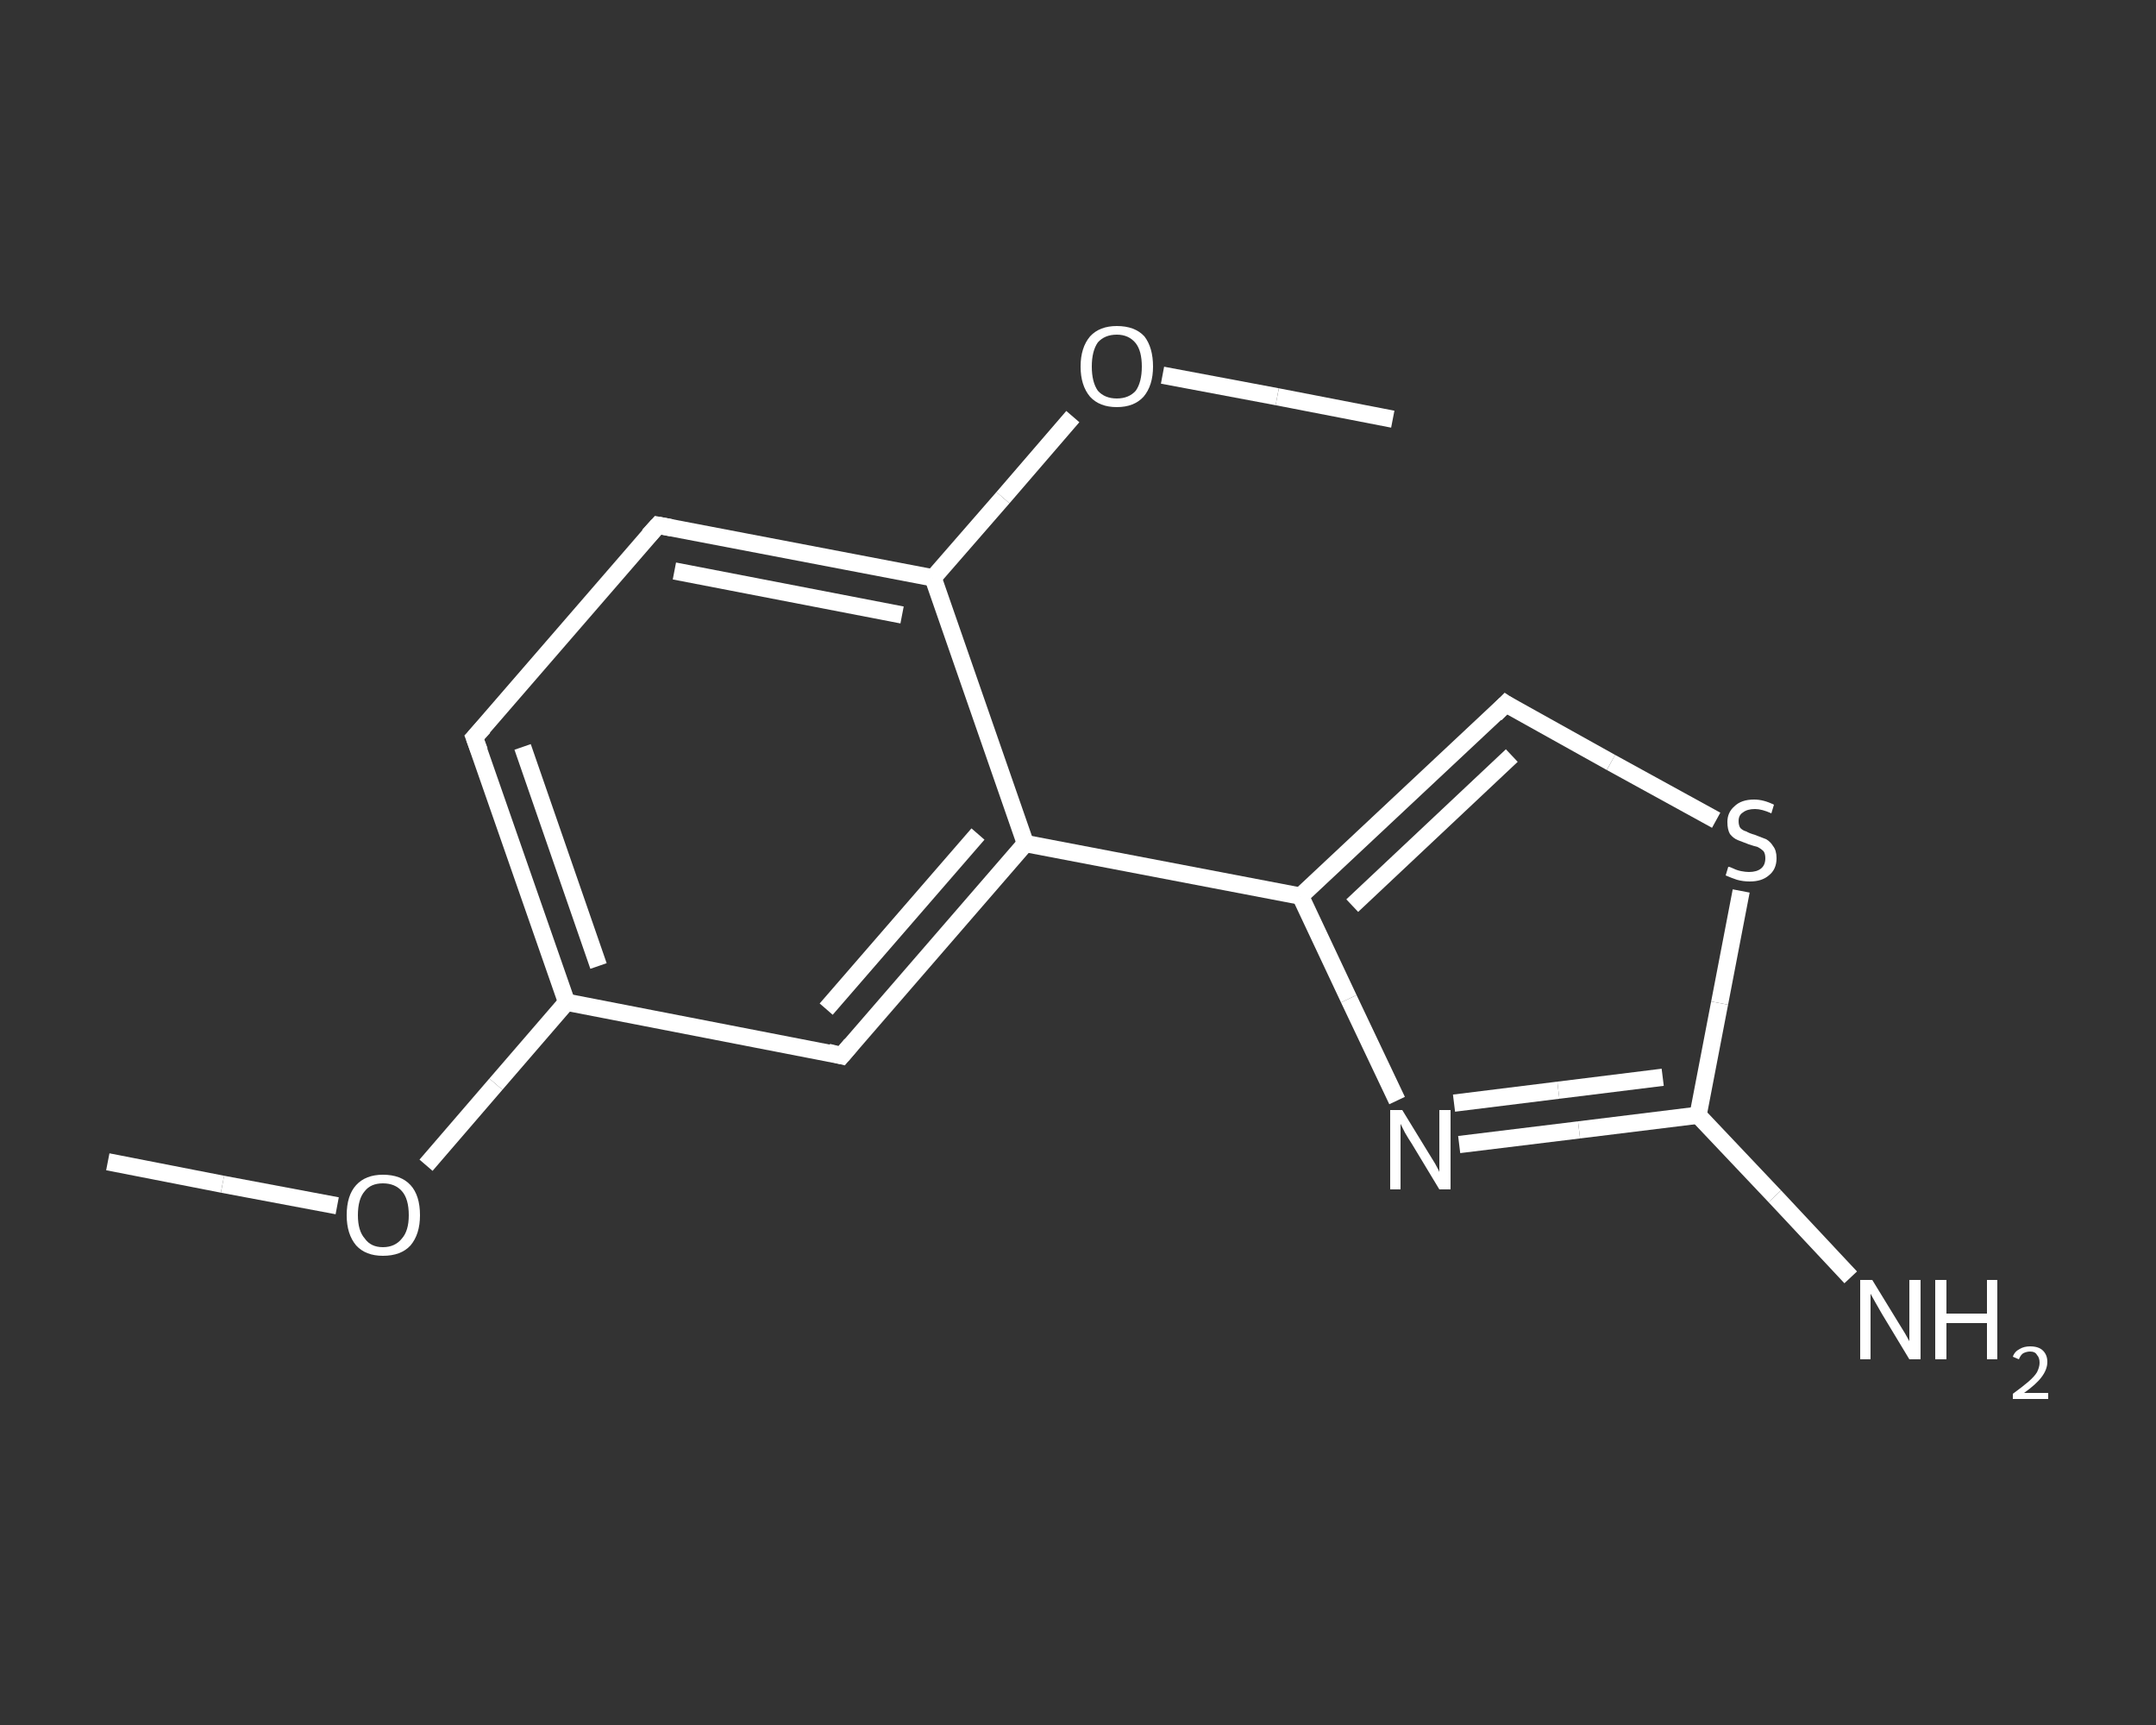 <?xml version='1.0' encoding='iso-8859-1'?>
<svg version='1.1' baseProfile='full'
              xmlns='http://www.w3.org/2000/svg'
                      xmlns:rdkit='http://www.rdkit.org/xml'
                      xmlns:xlink='http://www.w3.org/1999/xlink'
                  xml:space='preserve'
width='250px' height='200px' viewBox='0 0 250 200'>
<rect x="0" y="0" width="250" height="200" fill="#333333" stroke="none"/>
<!-- END OF HEADER -->
<rect style='opacity:1.0;fill:transparent;stroke:none' width='250.0' height='200.0' x='0.0' y='0.0'> </rect>
<path class='bond-0 atom-0 atom-1' d='M 12.5,134.7 L 25.8,137.3' style='fill:none;fill-rule:evenodd;stroke:#FFFFFF;stroke-width:2.0px;stroke-linecap:butt;stroke-linejoin:miter;stroke-opacity:1' />
<path class='bond-0 atom-0 atom-1' d='M 25.8,137.3 L 39.1,139.8' style='fill:none;fill-rule:evenodd;stroke:#FFFFFF;stroke-width:2.0px;stroke-linecap:butt;stroke-linejoin:miter;stroke-opacity:1' />
<path class='bond-1 atom-1 atom-2' d='M 49.4,135.1 L 57.5,125.7' style='fill:none;fill-rule:evenodd;stroke:#FFFFFF;stroke-width:2.0px;stroke-linecap:butt;stroke-linejoin:miter;stroke-opacity:1' />
<path class='bond-1 atom-1 atom-2' d='M 57.5,125.7 L 65.7,116.2' style='fill:none;fill-rule:evenodd;stroke:#FFFFFF;stroke-width:2.0px;stroke-linecap:butt;stroke-linejoin:miter;stroke-opacity:1' />
<path class='bond-2 atom-2 atom-3' d='M 65.7,116.2 L 55.0,85.5' style='fill:none;fill-rule:evenodd;stroke:#FFFFFF;stroke-width:2.0px;stroke-linecap:butt;stroke-linejoin:miter;stroke-opacity:1' />
<path class='bond-2 atom-2 atom-3' d='M 69.4,112.0 L 60.6,86.6' style='fill:none;fill-rule:evenodd;stroke:#FFFFFF;stroke-width:2.0px;stroke-linecap:butt;stroke-linejoin:miter;stroke-opacity:1' />
<path class='bond-3 atom-3 atom-4' d='M 55.0,85.5 L 76.3,60.9' style='fill:none;fill-rule:evenodd;stroke:#FFFFFF;stroke-width:2.0px;stroke-linecap:butt;stroke-linejoin:miter;stroke-opacity:1' />
<path class='bond-4 atom-4 atom-5' d='M 76.3,60.9 L 108.2,67.0' style='fill:none;fill-rule:evenodd;stroke:#FFFFFF;stroke-width:2.0px;stroke-linecap:butt;stroke-linejoin:miter;stroke-opacity:1' />
<path class='bond-4 atom-4 atom-5' d='M 78.2,66.2 L 104.6,71.3' style='fill:none;fill-rule:evenodd;stroke:#FFFFFF;stroke-width:2.0px;stroke-linecap:butt;stroke-linejoin:miter;stroke-opacity:1' />
<path class='bond-5 atom-5 atom-6' d='M 108.2,67.0 L 116.3,57.7' style='fill:none;fill-rule:evenodd;stroke:#FFFFFF;stroke-width:2.0px;stroke-linecap:butt;stroke-linejoin:miter;stroke-opacity:1' />
<path class='bond-5 atom-5 atom-6' d='M 116.3,57.7 L 124.4,48.3' style='fill:none;fill-rule:evenodd;stroke:#FFFFFF;stroke-width:2.0px;stroke-linecap:butt;stroke-linejoin:miter;stroke-opacity:1' />
<path class='bond-6 atom-6 atom-7' d='M 134.8,43.5 L 148.1,46.0' style='fill:none;fill-rule:evenodd;stroke:#FFFFFF;stroke-width:2.0px;stroke-linecap:butt;stroke-linejoin:miter;stroke-opacity:1' />
<path class='bond-6 atom-6 atom-7' d='M 148.1,46.0 L 161.5,48.6' style='fill:none;fill-rule:evenodd;stroke:#FFFFFF;stroke-width:2.0px;stroke-linecap:butt;stroke-linejoin:miter;stroke-opacity:1' />
<path class='bond-7 atom-5 atom-8' d='M 108.2,67.0 L 118.9,97.8' style='fill:none;fill-rule:evenodd;stroke:#FFFFFF;stroke-width:2.0px;stroke-linecap:butt;stroke-linejoin:miter;stroke-opacity:1' />
<path class='bond-8 atom-8 atom-9' d='M 118.9,97.8 L 150.8,103.9' style='fill:none;fill-rule:evenodd;stroke:#FFFFFF;stroke-width:2.0px;stroke-linecap:butt;stroke-linejoin:miter;stroke-opacity:1' />
<path class='bond-9 atom-9 atom-10' d='M 150.8,103.9 L 174.6,81.6' style='fill:none;fill-rule:evenodd;stroke:#FFFFFF;stroke-width:2.0px;stroke-linecap:butt;stroke-linejoin:miter;stroke-opacity:1' />
<path class='bond-9 atom-9 atom-10' d='M 156.8,105.0 L 175.3,87.6' style='fill:none;fill-rule:evenodd;stroke:#FFFFFF;stroke-width:2.0px;stroke-linecap:butt;stroke-linejoin:miter;stroke-opacity:1' />
<path class='bond-10 atom-10 atom-11' d='M 174.6,81.6 L 186.8,88.4' style='fill:none;fill-rule:evenodd;stroke:#FFFFFF;stroke-width:2.0px;stroke-linecap:butt;stroke-linejoin:miter;stroke-opacity:1' />
<path class='bond-10 atom-10 atom-11' d='M 186.8,88.4 L 199.0,95.1' style='fill:none;fill-rule:evenodd;stroke:#FFFFFF;stroke-width:2.0px;stroke-linecap:butt;stroke-linejoin:miter;stroke-opacity:1' />
<path class='bond-11 atom-11 atom-12' d='M 201.9,103.3 L 199.4,116.3' style='fill:none;fill-rule:evenodd;stroke:#FFFFFF;stroke-width:2.0px;stroke-linecap:butt;stroke-linejoin:miter;stroke-opacity:1' />
<path class='bond-11 atom-11 atom-12' d='M 199.4,116.3 L 196.9,129.3' style='fill:none;fill-rule:evenodd;stroke:#FFFFFF;stroke-width:2.0px;stroke-linecap:butt;stroke-linejoin:miter;stroke-opacity:1' />
<path class='bond-12 atom-12 atom-13' d='M 196.9,129.3 L 205.8,138.7' style='fill:none;fill-rule:evenodd;stroke:#FFFFFF;stroke-width:2.0px;stroke-linecap:butt;stroke-linejoin:miter;stroke-opacity:1' />
<path class='bond-12 atom-12 atom-13' d='M 205.8,138.7 L 214.6,148.1' style='fill:none;fill-rule:evenodd;stroke:#FFFFFF;stroke-width:2.0px;stroke-linecap:butt;stroke-linejoin:miter;stroke-opacity:1' />
<path class='bond-13 atom-12 atom-14' d='M 196.9,129.3 L 183.1,131.0' style='fill:none;fill-rule:evenodd;stroke:#FFFFFF;stroke-width:2.0px;stroke-linecap:butt;stroke-linejoin:miter;stroke-opacity:1' />
<path class='bond-13 atom-12 atom-14' d='M 183.1,131.0 L 169.2,132.7' style='fill:none;fill-rule:evenodd;stroke:#FFFFFF;stroke-width:2.0px;stroke-linecap:butt;stroke-linejoin:miter;stroke-opacity:1' />
<path class='bond-13 atom-12 atom-14' d='M 192.8,124.9 L 180.7,126.4' style='fill:none;fill-rule:evenodd;stroke:#FFFFFF;stroke-width:2.0px;stroke-linecap:butt;stroke-linejoin:miter;stroke-opacity:1' />
<path class='bond-13 atom-12 atom-14' d='M 180.7,126.4 L 168.6,127.9' style='fill:none;fill-rule:evenodd;stroke:#FFFFFF;stroke-width:2.0px;stroke-linecap:butt;stroke-linejoin:miter;stroke-opacity:1' />
<path class='bond-14 atom-8 atom-15' d='M 118.9,97.8 L 97.6,122.4' style='fill:none;fill-rule:evenodd;stroke:#FFFFFF;stroke-width:2.0px;stroke-linecap:butt;stroke-linejoin:miter;stroke-opacity:1' />
<path class='bond-14 atom-8 atom-15' d='M 113.4,96.7 L 95.8,117.0' style='fill:none;fill-rule:evenodd;stroke:#FFFFFF;stroke-width:2.0px;stroke-linecap:butt;stroke-linejoin:miter;stroke-opacity:1' />
<path class='bond-15 atom-15 atom-2' d='M 97.6,122.4 L 65.7,116.2' style='fill:none;fill-rule:evenodd;stroke:#FFFFFF;stroke-width:2.0px;stroke-linecap:butt;stroke-linejoin:miter;stroke-opacity:1' />
<path class='bond-16 atom-14 atom-9' d='M 162.0,127.6 L 156.4,115.8' style='fill:none;fill-rule:evenodd;stroke:#FFFFFF;stroke-width:2.0px;stroke-linecap:butt;stroke-linejoin:miter;stroke-opacity:1' />
<path class='bond-16 atom-14 atom-9' d='M 156.4,115.8 L 150.8,103.9' style='fill:none;fill-rule:evenodd;stroke:#FFFFFF;stroke-width:2.0px;stroke-linecap:butt;stroke-linejoin:miter;stroke-opacity:1' />
<path d='M 55.6,87.1 L 55.0,85.5 L 56.1,84.3' style='fill:none;stroke:#FFFFFF;stroke-width:2.0px;stroke-linecap:butt;stroke-linejoin:miter;stroke-opacity:1;' />
<path d='M 75.2,62.1 L 76.3,60.9 L 77.9,61.2' style='fill:none;stroke:#FFFFFF;stroke-width:2.0px;stroke-linecap:butt;stroke-linejoin:miter;stroke-opacity:1;' />
<path d='M 173.4,82.8 L 174.6,81.6 L 175.2,82.0' style='fill:none;stroke:#FFFFFF;stroke-width:2.0px;stroke-linecap:butt;stroke-linejoin:miter;stroke-opacity:1;' />
<path d='M 98.7,121.1 L 97.6,122.4 L 96.0,122.0' style='fill:none;stroke:#FFFFFF;stroke-width:2.0px;stroke-linecap:butt;stroke-linejoin:miter;stroke-opacity:1;' />
<path class='atom-1' d='M 40.2 140.9
Q 40.2 138.6, 41.3 137.4
Q 42.4 136.2, 44.4 136.2
Q 46.5 136.2, 47.6 137.4
Q 48.7 138.6, 48.7 140.9
Q 48.7 143.1, 47.6 144.4
Q 46.5 145.6, 44.4 145.6
Q 42.4 145.6, 41.3 144.4
Q 40.2 143.1, 40.2 140.9
M 44.4 144.6
Q 45.8 144.6, 46.6 143.6
Q 47.4 142.7, 47.4 140.9
Q 47.4 139.0, 46.6 138.1
Q 45.8 137.2, 44.4 137.2
Q 43.0 137.2, 42.3 138.1
Q 41.5 139.0, 41.5 140.9
Q 41.5 142.7, 42.3 143.6
Q 43.0 144.6, 44.4 144.6
' fill='#FFFFFF'/>
<path class='atom-6' d='M 125.3 42.5
Q 125.3 40.3, 126.4 39.0
Q 127.5 37.8, 129.5 37.8
Q 131.6 37.8, 132.7 39.0
Q 133.7 40.3, 133.7 42.5
Q 133.7 44.7, 132.6 46.0
Q 131.5 47.2, 129.5 47.2
Q 127.5 47.2, 126.4 46.0
Q 125.3 44.7, 125.3 42.5
M 129.5 46.2
Q 130.9 46.2, 131.7 45.3
Q 132.4 44.3, 132.4 42.5
Q 132.4 40.7, 131.7 39.8
Q 130.9 38.8, 129.5 38.8
Q 128.1 38.8, 127.3 39.7
Q 126.6 40.7, 126.6 42.5
Q 126.6 44.3, 127.3 45.3
Q 128.1 46.2, 129.5 46.2
' fill='#FFFFFF'/>
<path class='atom-11' d='M 200.4 100.5
Q 200.6 100.5, 201.0 100.7
Q 201.4 100.9, 201.9 101.0
Q 202.4 101.1, 202.8 101.1
Q 203.7 101.1, 204.2 100.7
Q 204.7 100.3, 204.7 99.5
Q 204.7 99.0, 204.5 98.7
Q 204.2 98.4, 203.8 98.2
Q 203.4 98.1, 202.8 97.9
Q 202.0 97.6, 201.5 97.4
Q 201.0 97.2, 200.6 96.7
Q 200.3 96.2, 200.3 95.3
Q 200.3 94.2, 201.1 93.5
Q 201.9 92.7, 203.4 92.7
Q 204.5 92.7, 205.7 93.3
L 205.4 94.3
Q 204.3 93.8, 203.5 93.8
Q 202.6 93.8, 202.1 94.2
Q 201.6 94.5, 201.6 95.2
Q 201.6 95.7, 201.8 96.0
Q 202.1 96.3, 202.5 96.4
Q 202.8 96.6, 203.5 96.8
Q 204.3 97.1, 204.8 97.3
Q 205.3 97.6, 205.6 98.1
Q 206.0 98.6, 206.0 99.5
Q 206.0 100.8, 205.1 101.5
Q 204.3 102.2, 202.9 102.2
Q 202.1 102.2, 201.4 102.0
Q 200.8 101.8, 200.1 101.5
L 200.4 100.5
' fill='#FFFFFF'/>
<path class='atom-13' d='M 217.1 148.4
L 220.1 153.3
Q 220.4 153.8, 220.9 154.6
Q 221.4 155.5, 221.4 155.5
L 221.4 148.4
L 222.7 148.4
L 222.7 157.6
L 221.4 157.6
L 218.2 152.3
Q 217.8 151.6, 217.4 150.9
Q 217.0 150.2, 216.9 150.0
L 216.9 157.6
L 215.7 157.6
L 215.7 148.4
L 217.1 148.4
' fill='#FFFFFF'/>
<path class='atom-13' d='M 224.4 148.4
L 225.7 148.4
L 225.7 152.3
L 230.4 152.3
L 230.4 148.4
L 231.6 148.4
L 231.6 157.6
L 230.4 157.6
L 230.4 153.4
L 225.7 153.4
L 225.7 157.6
L 224.4 157.6
L 224.4 148.4
' fill='#FFFFFF'/>
<path class='atom-13' d='M 233.4 157.3
Q 233.6 156.7, 234.2 156.4
Q 234.7 156.1, 235.4 156.1
Q 236.4 156.1, 236.9 156.6
Q 237.4 157.1, 237.4 157.9
Q 237.4 158.8, 236.7 159.7
Q 236.1 160.5, 234.7 161.5
L 237.5 161.5
L 237.5 162.2
L 233.4 162.2
L 233.4 161.6
Q 234.5 160.8, 235.2 160.2
Q 235.9 159.6, 236.2 159.1
Q 236.5 158.5, 236.5 158.0
Q 236.5 157.4, 236.2 157.1
Q 236.0 156.7, 235.4 156.7
Q 235.0 156.7, 234.6 156.9
Q 234.3 157.1, 234.1 157.6
L 233.4 157.3
' fill='#FFFFFF'/>
<path class='atom-14' d='M 162.6 128.7
L 165.6 133.6
Q 165.9 134.1, 166.4 134.9
Q 166.9 135.8, 166.9 135.9
L 166.9 128.7
L 168.2 128.7
L 168.2 137.9
L 166.9 137.9
L 163.7 132.6
Q 163.3 132.0, 162.9 131.3
Q 162.5 130.5, 162.4 130.3
L 162.4 137.9
L 161.2 137.9
L 161.2 128.7
L 162.6 128.7
' fill='#FFFFFF'/>
</svg>
